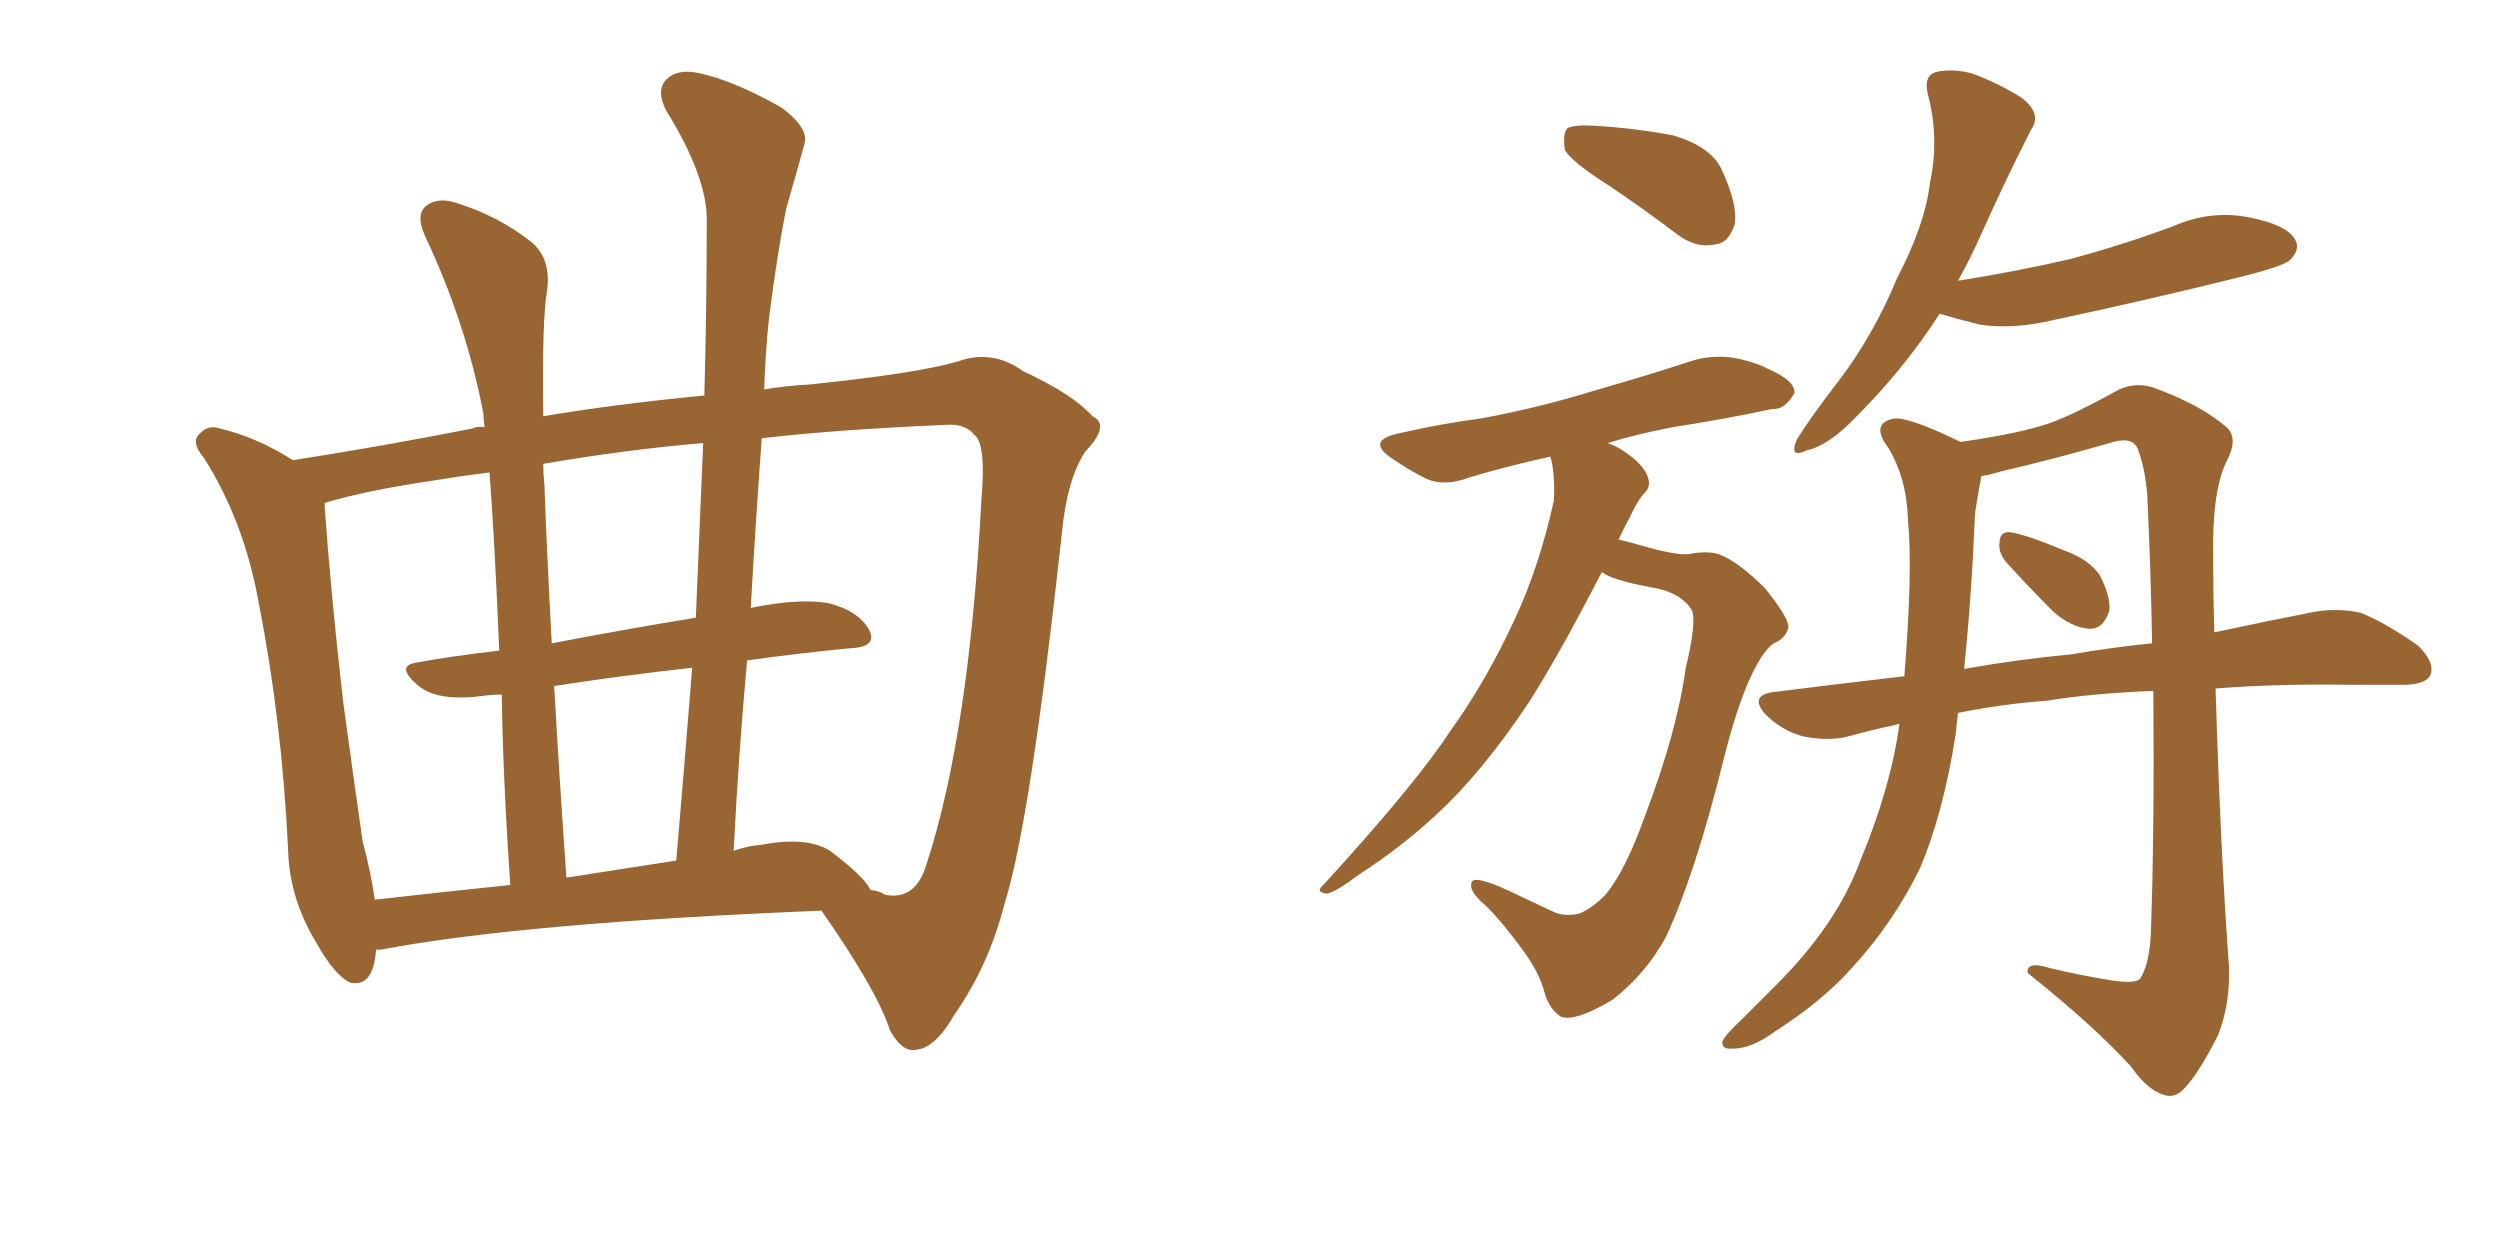 <svg xmlns="http://www.w3.org/2000/svg" xmlns:xlink="http://www.w3.org/1999/xlink" width="300" height="150"><path fill="#996633" padding="10" d="M45.12 113.96L45.12 113.96Q44.82 118.51 42.04 117.92L42.04 117.92Q40.14 117.04 37.94 113.09L37.94 113.09Q34.72 107.81 34.57 101.95L34.57 101.95Q33.84 86.57 31.05 72.36L31.05 72.36Q29.30 62.55 24.46 54.93L24.46 54.93Q22.71 52.88 24.17 51.86L24.17 51.86Q25.05 50.98 26.37 51.42L26.37 51.42Q30.76 52.44 35.16 55.22L35.16 55.22Q45.56 53.61 56.69 51.42L56.69 51.42Q57.28 51.12 58.15 51.27L58.15 51.27Q58.01 50.24 58.01 49.66L58.01 49.66Q55.96 38.82 50.98 28.27L50.98 28.27Q49.80 25.63 51.27 24.61L51.27 24.61Q52.73 23.58 55.08 24.46L55.08 24.46Q59.77 25.93 63.72 29.00L63.72 29.00Q66.21 31.05 65.63 35.01L65.63 35.01Q65.04 38.38 65.19 49.95L65.19 49.95Q73.83 48.49 84.52 47.46L84.52 47.46Q84.81 36.77 84.81 26.66L84.81 26.66Q84.96 21.39 79.98 13.33L79.98 13.33Q78.66 10.84 79.98 9.52L79.98 9.52Q81.30 8.20 83.94 8.79L83.94 8.79Q88.04 9.67 93.75 12.89L93.75 12.89Q97.12 15.38 96.53 17.29L96.53 17.29Q95.65 20.51 94.34 25.05L94.34 25.05Q93.31 30.18 92.29 38.09L92.29 38.09Q91.85 42.19 91.70 46.73L91.70 46.73Q94.34 46.29 97.12 46.14L97.12 46.14Q110.01 44.82 114.99 43.36L114.99 43.36Q119.09 41.89 122.75 44.53L122.75 44.53Q128.76 47.31 131.10 49.95L131.10 49.95Q133.30 50.98 130.22 54.20L130.22 54.20Q128.03 57.57 127.44 63.87L127.44 63.87Q123.63 98.73 120.56 108.40L120.56 108.40Q118.65 115.87 114.55 121.73L114.55 121.73Q112.21 125.83 109.86 125.98L109.86 125.98Q108.25 126.27 106.79 123.63L106.79 123.63Q105.32 118.95 98.58 109.28L98.58 109.28Q62.55 110.74 45.70 113.96L45.70 113.96Q45.26 113.96 45.12 113.96ZM99.61 102.10L99.61 102.10Q103.86 105.32 104.44 106.79L104.44 106.79Q105.62 106.93 106.20 107.37L106.20 107.37Q109.86 108.11 111.18 103.71L111.18 103.71Q116.31 88.04 117.77 59.91L117.77 59.91Q118.36 53.17 116.89 52.15L116.89 52.15Q115.87 50.83 113.53 50.98L113.53 50.98Q100.20 51.56 91.41 52.59L91.41 52.59Q90.67 62.70 90.09 72.95L90.09 72.95Q95.80 71.78 99.32 72.36L99.32 72.36Q102.98 73.24 104.30 75.59L104.30 75.59Q105.32 77.64 102.10 77.78L102.10 77.78Q95.95 78.37 89.65 79.25L89.65 79.25Q88.62 90.53 88.04 102.10L88.04 102.10Q89.65 101.51 91.41 101.37L91.41 101.37Q96.83 100.34 99.61 102.10ZM67.97 105.32L67.97 105.32Q74.41 104.30 81.15 103.27L81.15 103.27Q82.18 91.26 83.06 80.13L83.06 80.13Q75 81.01 66.50 82.32L66.50 82.32Q67.09 92.87 67.97 105.32ZM44.97 107.96L44.97 107.96Q52.73 107.08 61.23 106.20L61.23 106.20Q60.35 93.16 60.21 83.35L60.21 83.35Q59.03 83.35 58.01 83.50L58.01 83.50Q52.59 84.23 50.24 82.32L50.24 82.32Q47.46 79.98 49.80 79.54L49.80 79.54Q54.64 78.66 59.91 78.08L59.91 78.08Q59.33 64.31 58.74 56.69L58.74 56.69Q55.22 57.13 51.71 57.71L51.71 57.71Q43.80 58.89 38.96 60.35L38.96 60.35Q38.96 60.64 38.96 60.79L38.96 60.79Q39.70 71.19 41.16 84.08L41.16 84.08Q42.48 93.75 43.51 100.93L43.51 100.93Q44.53 104.74 44.97 107.96ZM83.50 74.12L83.50 74.12L83.50 74.12Q83.94 63.28 84.38 53.17L84.38 53.17Q75.44 53.91 65.19 55.66L65.19 55.66Q65.19 56.84 65.33 58.15L65.33 58.15Q65.63 66.50 66.21 77.20L66.21 77.20Q74.56 75.59 83.50 74.12ZM232.76 37.65L232.76 37.65Q228.52 44.24 222.66 50.10L222.66 50.10Q219.43 53.47 216.80 54.05L216.80 54.05Q214.60 55.08 215.63 52.73L215.63 52.73Q217.24 50.10 220.75 45.56L220.75 45.56Q224.85 40.14 227.64 33.40L227.64 33.40Q231.01 26.95 231.59 21.97L231.59 21.97Q232.76 16.55 231.30 11.13L231.30 11.13Q230.86 9.08 232.32 8.64L232.32 8.64Q234.23 8.20 236.57 8.79L236.57 8.79Q239.79 9.96 242.58 11.72L242.58 11.72Q245.07 13.62 243.75 15.53L243.75 15.53Q240.82 21.24 237.60 28.42L237.60 28.42Q236.43 31.05 234.96 33.69L234.96 33.69Q242.29 32.52 248.58 31.05L248.58 31.05Q255.03 29.30 260.89 27.10L260.89 27.10Q265.28 25.20 269.82 26.07L269.82 26.07Q274.37 26.95 275.39 28.71L275.39 28.71Q276.12 29.88 274.80 31.20L274.80 31.20Q274.07 31.93 268.80 33.25L268.80 33.25Q257.52 36.04 246.53 38.38L246.53 38.38Q241.70 39.55 237.60 38.96L237.60 38.96Q234.67 38.23 232.76 37.65ZM234.96 85.55L234.96 85.55Q234.81 86.87 234.67 88.18L234.67 88.18Q233.20 97.56 230.42 104.15L230.42 104.15Q227.20 110.74 222.22 116.16L222.22 116.16Q218.70 120.12 212.99 123.78L212.99 123.78Q210.21 125.83 208.01 125.83L208.01 125.83Q206.54 125.98 206.69 124.95L206.69 124.95Q207.13 124.07 209.03 122.31L209.03 122.31Q210.94 120.41 213.13 118.21L213.13 118.21Q220.46 110.89 223.24 103.27L223.24 103.27Q226.90 94.48 227.93 86.87L227.93 86.87Q224.56 87.60 221.34 88.48L221.34 88.48Q218.99 88.92 216.21 88.33L216.21 88.33Q213.72 87.60 211.82 85.69L211.82 85.69Q209.91 83.50 212.70 83.06L212.70 83.06Q220.90 82.03 228.52 81.15L228.52 81.15Q229.54 68.55 228.96 62.40L228.96 62.40Q228.81 57.42 226.61 53.76L226.61 53.76Q224.41 50.83 227.20 50.24L227.20 50.24Q228.96 49.95 235.25 53.03L235.25 53.03Q242.58 52.00 246.24 50.68L246.24 50.68Q249.32 49.51 254.30 46.73L254.30 46.73Q256.64 45.70 258.98 46.73L258.98 46.73Q264.11 48.63 267.19 51.27L267.19 51.27Q268.65 52.59 267.19 55.37L267.19 55.37Q265.43 58.89 265.58 66.94L265.58 66.94Q265.58 71.48 265.72 75.88L265.72 75.88Q272.61 74.41 277.88 73.39L277.88 73.39Q280.66 72.95 283.30 73.54L283.30 73.54Q286.23 74.71 290.19 77.49L290.19 77.49Q292.24 79.54 291.65 81.01L291.65 81.01Q291.06 82.18 288.28 82.18L288.28 82.18Q285.50 82.18 282.28 82.18L282.28 82.18Q273.34 82.03 265.87 82.62L265.87 82.62Q266.46 102.25 267.48 116.02L267.48 116.02Q267.63 120.56 266.16 124.22L266.16 124.22Q263.96 128.61 262.21 130.52L262.21 130.52Q261.04 131.84 259.72 131.40L259.72 131.40Q257.67 130.81 255.76 128.03L255.76 128.03Q251.22 123.05 243.31 116.75L243.31 116.75Q243.16 115.28 245.95 116.16L245.95 116.16Q249.61 117.04 253.27 117.63L253.27 117.63Q256.20 118.07 256.79 117.48L256.79 117.48Q257.96 115.72 258.11 111.77L258.11 111.77Q258.54 99.61 258.40 82.91L258.40 82.91Q251.07 83.20 245.65 84.08L245.65 84.08Q239.94 84.52 234.96 85.55ZM248.58 78.52L248.58 78.52Q253.71 77.64 258.25 77.20L258.25 77.20Q258.11 68.70 257.67 59.33L257.67 59.33Q257.37 55.96 256.49 53.76L256.49 53.76Q255.76 52.29 253.13 53.17L253.13 53.17Q246.53 55.08 240.23 56.54L240.23 56.54Q238.77 56.98 237.74 57.13L237.74 57.13Q237.74 57.13 237.74 57.28L237.74 57.28Q237.45 58.74 237.01 61.52L237.01 61.52Q236.57 71.92 235.69 80.27L235.69 80.27Q242.29 79.10 248.58 78.52ZM240.67 67.38L240.67 67.38Q239.79 66.21 239.94 65.19L239.94 65.19Q239.94 63.72 241.26 63.87L241.26 63.87Q243.16 64.16 247.71 66.06L247.71 66.06Q250.63 67.09 251.95 68.99L251.95 68.99Q253.27 71.48 253.13 73.24L253.13 73.24Q252.39 75.59 250.63 75.44L250.63 75.44Q248.58 75.29 246.39 73.39L246.39 73.39Q243.46 70.46 240.67 67.38ZM193.07 22.27L193.07 22.27Q188.67 19.48 187.79 18.02L187.79 18.02Q187.50 15.97 188.09 15.38L188.09 15.38Q188.96 14.94 191.31 15.09L191.31 15.09Q196.29 15.38 200.83 16.26L200.83 16.26Q205.22 17.58 206.54 20.21L206.54 20.21Q208.59 24.61 208.15 26.95L208.15 26.95Q207.42 29.15 205.96 29.30L205.96 29.30Q203.61 29.88 201.27 28.13L201.27 28.13Q197.02 24.90 193.07 22.27ZM192.19 68.70L192.19 68.70L192.19 68.70Q187.06 78.66 183.40 84.38L183.40 84.38Q177.83 92.72 172.41 97.71L172.41 97.71Q168.16 101.66 163.18 104.88L163.18 104.88Q160.25 107.08 159.23 107.23L159.23 107.23Q157.76 107.08 158.79 106.20L158.79 106.20Q169.92 94.04 174.02 87.74L174.02 87.74Q178.27 81.88 181.79 74.27L181.79 74.27Q184.72 67.97 186.47 60.06L186.47 60.06Q186.62 56.69 186.04 54.79L186.04 54.79Q180.76 55.96 176.37 57.28L176.37 57.28Q173.29 58.45 171.09 57.42L171.09 57.42Q169.04 56.40 167.14 55.08L167.14 55.08Q163.77 52.88 167.87 52.00L167.87 52.00Q173.00 50.83 177.54 50.24L177.54 50.24Q184.13 49.07 191.31 46.88L191.31 46.88Q197.46 45.12 203.32 43.21L203.32 43.21Q206.10 42.48 208.74 43.07L208.74 43.07Q211.08 43.65 212.11 44.24L212.11 44.24Q215.48 45.70 215.33 47.17L215.33 47.17Q214.16 49.22 212.70 49.07L212.70 49.07Q207.28 50.24 200.68 51.27L200.68 51.27Q196.14 52.15 192.92 53.17L192.92 53.17Q194.24 53.61 195.56 54.64L195.56 54.64Q197.31 55.96 197.75 57.28L197.75 57.28Q198.19 58.45 197.17 59.33L197.17 59.33Q196.44 60.21 195.56 62.11L195.56 62.11Q194.82 63.43 194.24 64.75L194.24 64.75Q195.56 65.04 197.02 65.48L197.02 65.48Q201.12 66.65 202.59 66.50L202.59 66.50Q204.79 66.06 206.25 66.50L206.25 66.50Q208.59 67.38 211.82 70.61L211.82 70.61Q214.75 74.27 214.60 75.29L214.60 75.29Q214.31 76.61 212.84 77.20L212.84 77.20Q211.82 77.93 210.79 79.83L210.79 79.83Q208.74 83.50 206.84 91.11L206.84 91.11Q203.47 104.74 199.95 112.35L199.95 112.35Q197.61 116.75 193.51 119.97L193.51 119.97Q189.11 122.61 187.35 122.02L187.35 122.02Q185.89 121.14 185.30 118.95L185.30 118.95Q184.72 116.75 182.81 114.11L182.81 114.11Q180.03 110.30 178.13 108.54L178.13 108.54Q176.07 106.79 176.66 105.76L176.66 105.76Q177.25 105.03 182.08 107.37L182.08 107.37Q185.45 108.98 186.77 109.57L186.77 109.57Q188.23 110.01 189.70 109.57L189.70 109.57Q191.46 108.69 192.77 107.23L192.77 107.23Q195.12 104.30 197.31 98.14L197.31 98.14Q201.27 87.74 202.29 80.13L202.29 80.13Q203.61 74.71 203.03 73.24L203.03 73.24Q201.71 71.04 198.05 70.46L198.05 70.46Q193.36 69.58 192.33 68.70L192.33 68.70Q192.33 68.70 192.19 68.70Z"/></svg>